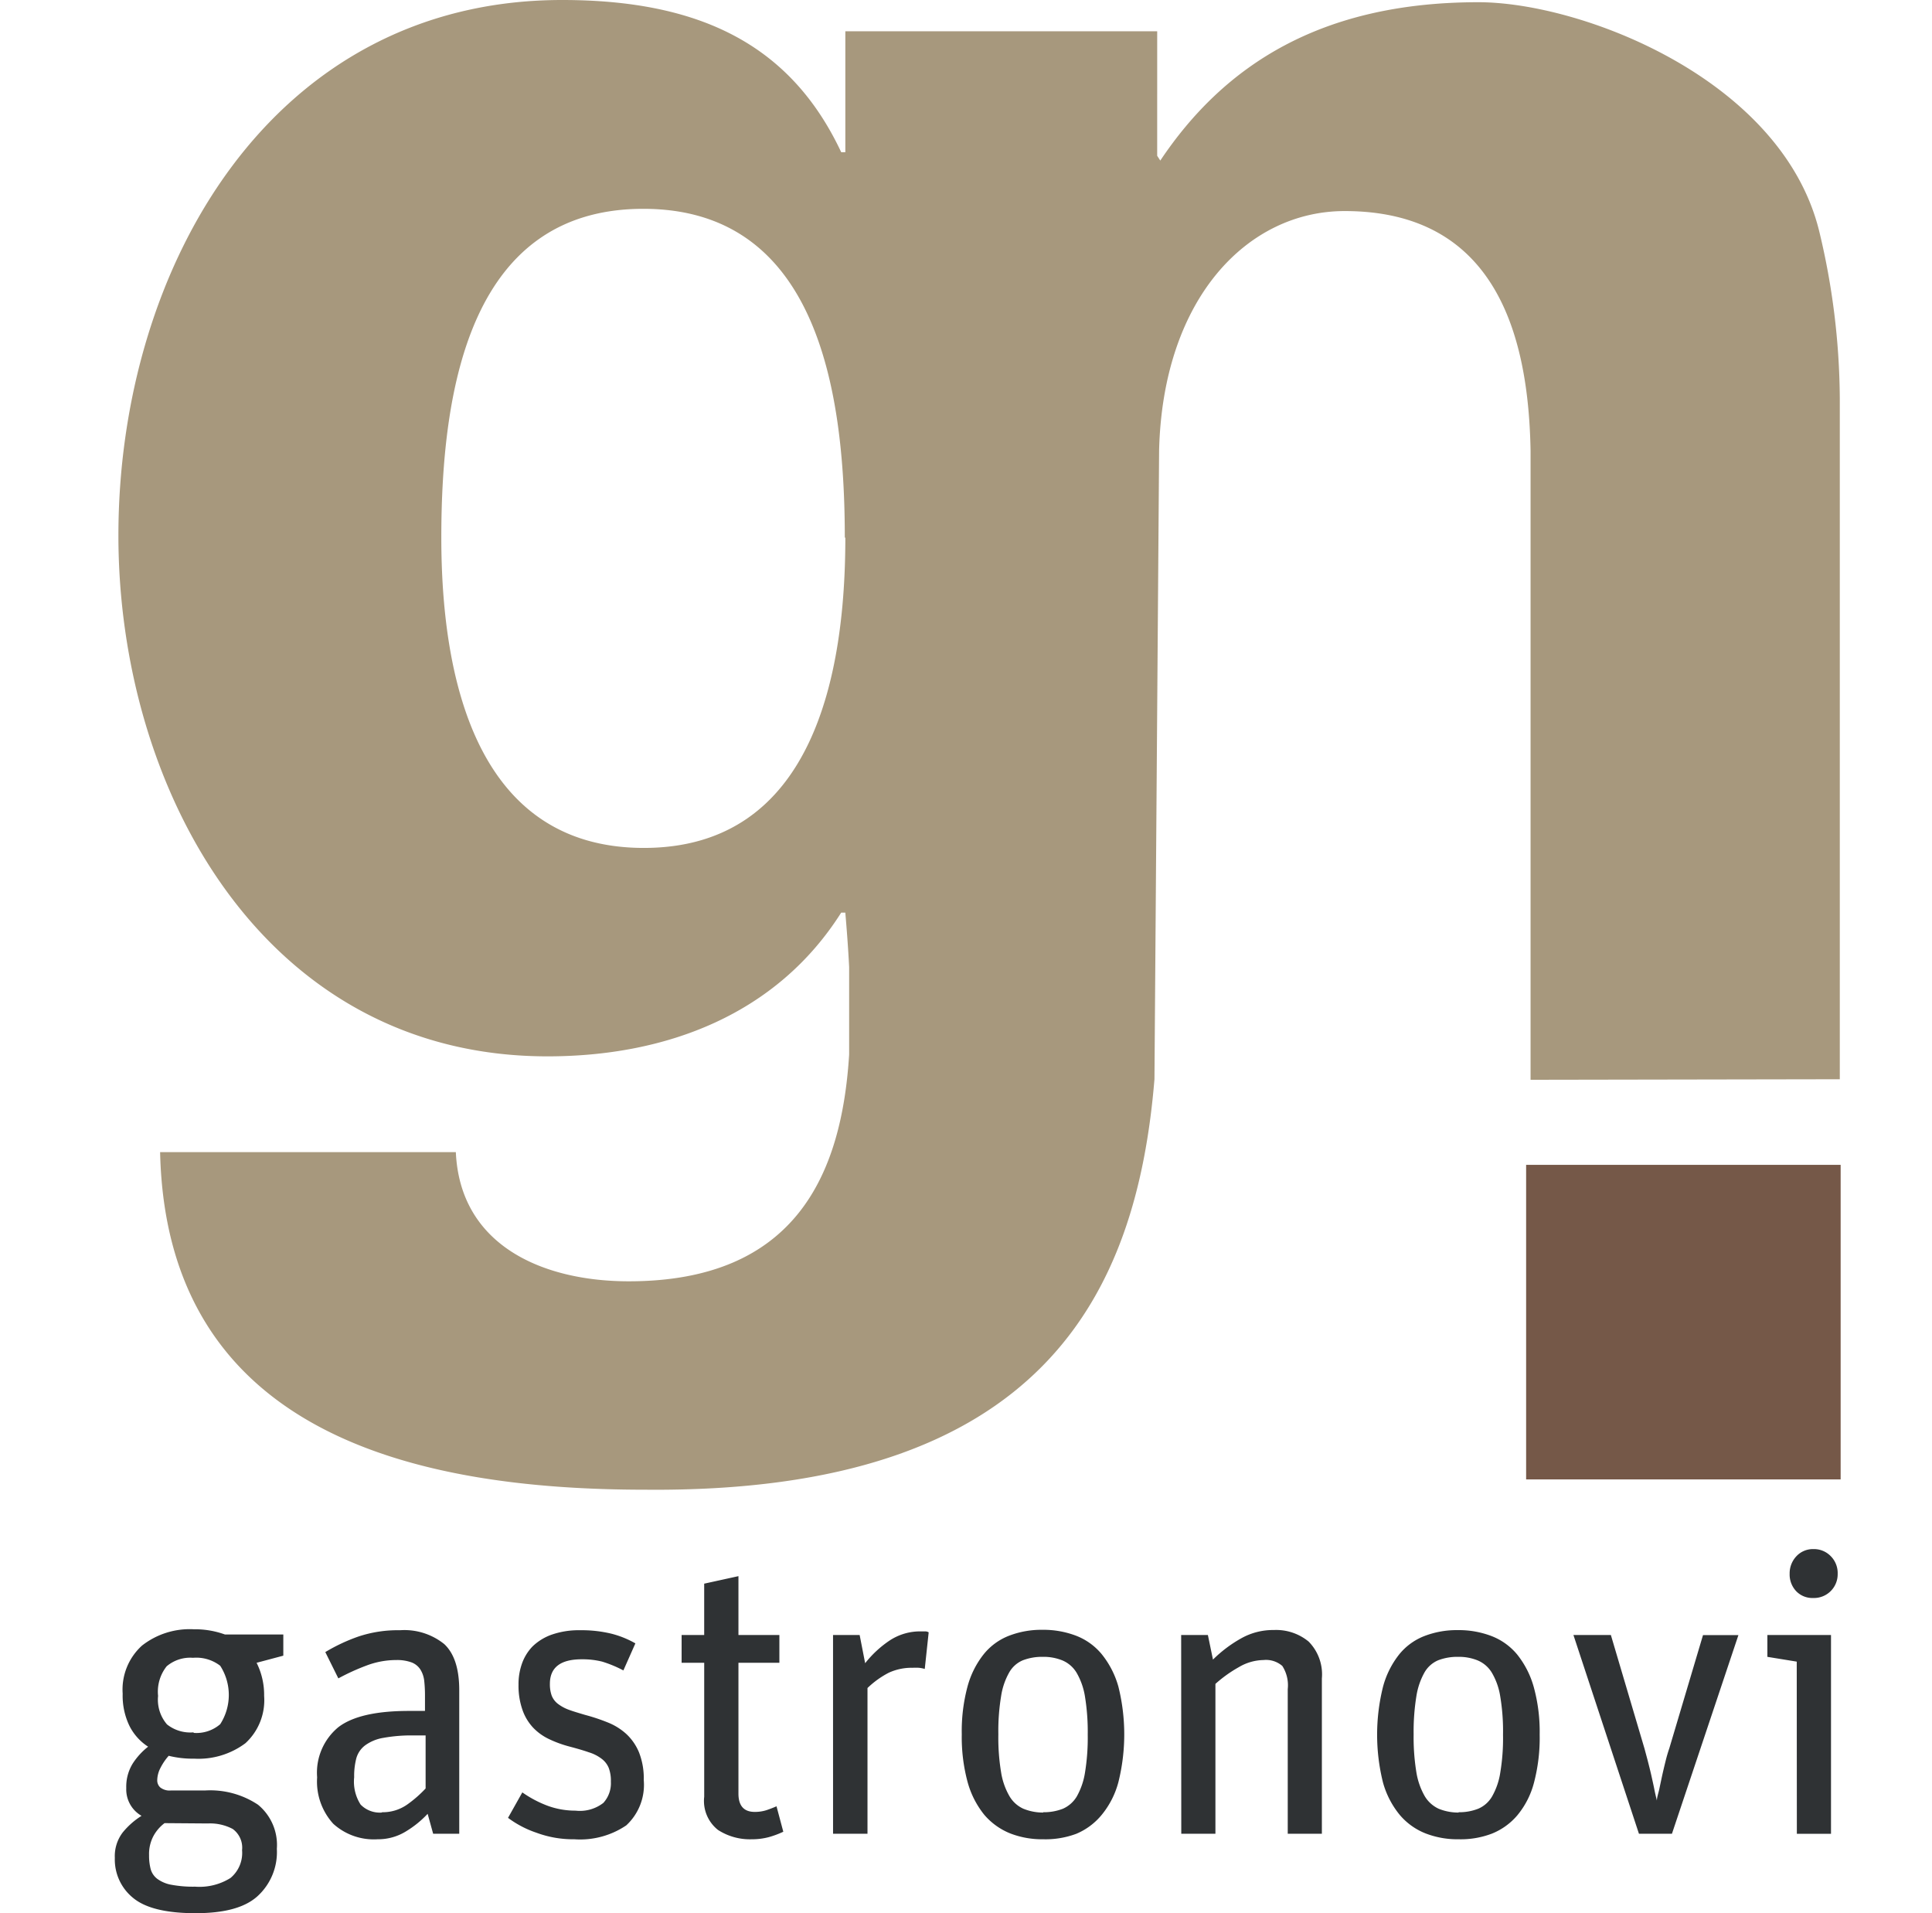 <?xml version="1.0"?>
<svg xmlns="http://www.w3.org/2000/svg" width="101" height="100" fill="none"><g clip-path="url(#a)"><path fill="#755848" d="M79.782 60.885h16.442v16.442H79.782z"/><path fill="#A7987D" d="M44.192 28.1c0 7.074-1.63 16.22-10.533 16.22S23.071 35.175 23.071 28.1c0-8.06 1.63-17.185 10.56-17.185S44.164 20.062 44.164 28.1M96.18 56.411V20.805a38 38 0 0 0-1.075-8.714C93.158 4.14 82.686.116 77.287.116c-8.205 0-13.277 3.266-16.63 8.277l-.162-.25V1.635H44.192v6.32h-.216C41.365 2.4 36.68 0 29.386 0 14.14 0 6.19 14.053 6.19 27.99c0 13.304 7.622 27.224 22.43 27.224 6.208 0 11.979-2.179 15.355-7.512h.216c.078.91.15 1.863.2 2.844v4.573c-.383 6.154-2.717 11.853-11.52 11.853-4.468 0-8.82-1.846-9.041-6.752H8.37c.327 14.701 13.304 17.645 25.372 17.645 20.833.188 25.69-10.328 26.61-21.454l.243-32.884c.2-7.95 4.63-12.495 9.701-12.495 7.994 0 9.613 6.652 9.718 12.523v32.884z"/><path fill="#2F3234" d="M10.221 100q-2.284 0-3.248-.787a2.58 2.58 0 0 1-.97-2.101 2.04 2.04 0 0 1 .415-1.336c.279-.34.61-.632.981-.865a1.59 1.59 0 0 1-.798-1.452 2.3 2.3 0 0 1 .344-1.292c.217-.332.486-.626.798-.87a2.77 2.77 0 0 1-.987-1.11 3.64 3.64 0 0 1-.343-1.662 3.1 3.1 0 0 1 1.009-2.511 4.04 4.04 0 0 1 2.71-.854 4.6 4.6 0 0 1 1.625.272h3.054v1.108l-1.397.372c.268.536.403 1.13.394 1.73a3.05 3.05 0 0 1-.976 2.472 4.1 4.1 0 0 1-2.683.809 5.2 5.2 0 0 1-1.33-.15q-.254.286-.427.627a1.45 1.45 0 0 0-.172.643.5.5 0 0 0 .155.382c.158.122.356.18.554.161h1.785c.98-.06 1.954.2 2.772.743a2.72 2.72 0 0 1 .987 2.306 3.12 3.12 0 0 1-1.031 2.495c-.677.598-1.752.87-3.221.87m-1.619-4.707c-.24.181-.439.412-.582.677a2 2 0 0 0-.227 1.003q-.006.366.083.72a.96.96 0 0 0 .344.51c.219.159.471.265.737.311.411.075.83.109 1.247.1a3.05 3.05 0 0 0 1.846-.455 1.7 1.7 0 0 0 .605-1.452 1.21 1.21 0 0 0-.488-1.109c-.4-.21-.85-.31-1.303-.288zm1.52-4.717a1.9 1.9 0 0 0 1.39-.455 2.82 2.82 0 0 0 0-3.054 2.05 2.05 0 0 0-1.424-.416 1.9 1.9 0 0 0-1.375.444 2.13 2.13 0 0 0-.449 1.546 1.98 1.98 0 0 0 .466 1.491c.393.312.891.46 1.391.416zm9.617 5.56a3.15 3.15 0 0 1-2.317-.81 3.27 3.27 0 0 1-.843-2.427 3.08 3.08 0 0 1 1.11-2.622q1.107-.849 3.68-.849h.848v-.787a7 7 0 0 0-.039-.781 1.4 1.4 0 0 0-.2-.594.95.95 0 0 0-.454-.371 2.2 2.2 0 0 0-.803-.127c-.539 0-1.073.1-1.575.293q-.752.282-1.458.666l-.682-1.375a9.3 9.3 0 0 1 1.724-.81 6.5 6.5 0 0 1 2.179-.332c.836-.059 1.664.2 2.317.726q.782.732.782 2.411v7.5h-1.364l-.288-1.041c-.327.35-.7.653-1.109.903a2.77 2.77 0 0 1-1.508.427m.228-1.413c.48.01.95-.136 1.341-.416q.513-.366.942-.826v-2.772h-.62a8.2 8.2 0 0 0-1.591.127c-.345.055-.671.19-.954.394-.224.17-.386.41-.46.682-.08.32-.118.65-.11.981a2.22 2.22 0 0 0 .337 1.43 1.4 1.4 0 0 0 1.115.416zm10.056 1.413a5.5 5.5 0 0 1-1.985-.344 5.3 5.3 0 0 1-1.48-.776l.748-1.33c.413.291.862.528 1.336.704a4.2 4.2 0 0 0 1.447.25 2 2 0 0 0 1.453-.405 1.52 1.52 0 0 0 .393-1.109 1.9 1.9 0 0 0-.11-.715 1.14 1.14 0 0 0-.367-.477 2.1 2.1 0 0 0-.676-.344c-.283-.1-.632-.2-1.048-.31a6 6 0 0 1-1.025-.377 2.8 2.8 0 0 1-.837-.599 2.6 2.6 0 0 1-.555-.92 3.8 3.8 0 0 1-.21-1.32c-.006-.369.052-.736.172-1.086.116-.341.305-.653.554-.914.29-.281.638-.495 1.02-.627a4.3 4.3 0 0 1 1.474-.227 6.6 6.6 0 0 1 1.62.177 5 5 0 0 1 1.269.51l-.627 1.414a6.3 6.3 0 0 0-1.108-.46 4.2 4.2 0 0 0-1.07-.122q-1.665-.001-1.664 1.286c-.005.209.027.417.095.615.066.163.172.307.31.416q.254.196.555.31c.238.09.554.183.892.283q.588.156 1.153.383c.359.139.69.342.976.598.294.27.524.602.676.97.18.463.265.957.25 1.453a2.88 2.88 0 0 1-.915 2.367 4.3 4.3 0 0 1-2.716.726m5.61-10.677h1.18v-2.683l1.791-.393v3.076h2.14v1.453h-2.14v6.835q0 .957.848.959.321.003.627-.094c.177-.061.354-.128.515-.2l.355 1.33q-.369.174-.76.283a3.4 3.4 0 0 1-.881.111 3.07 3.07 0 0 1-1.774-.488 1.93 1.93 0 0 1-.72-1.735v-7.001h-1.181zm7.916 0h1.391l.288 1.475a5.6 5.6 0 0 1 1.287-1.192 2.9 2.9 0 0 1 1.663-.471h.205a.33.33 0 0 1 .166.05l-.205 1.912q-.15-.044-.305-.06a3 3 0 0 0-.322 0c-.433-.01-.864.079-1.258.26-.406.211-.78.48-1.109.798v7.617H43.55zm10.987 10.677a4.6 4.6 0 0 1-1.735-.31 3.5 3.5 0 0 1-1.342-.965c-.403-.5-.699-1.077-.87-1.696a9 9 0 0 1-.31-2.511 9 9 0 0 1 .299-2.495c.165-.62.455-1.2.854-1.702a3.17 3.17 0 0 1 1.33-.964 4.7 4.7 0 0 1 1.735-.305 4.8 4.8 0 0 1 1.746.305c.525.2.99.532 1.348.964.405.501.703 1.08.876 1.702a10.33 10.33 0 0 1 0 4.99 4.5 4.5 0 0 1-.86 1.695c-.356.44-.815.784-1.336 1.004a4.6 4.6 0 0 1-1.735.288m0-1.413c.352.006.703-.056 1.031-.183.303-.134.557-.359.726-.644.215-.385.36-.805.427-1.241.106-.654.154-1.317.144-1.98.01-.667-.038-1.335-.144-1.995a3.6 3.6 0 0 0-.438-1.247 1.58 1.58 0 0 0-.737-.643 2.6 2.6 0 0 0-1.031-.189 2.8 2.8 0 0 0-1.037.178 1.47 1.47 0 0 0-.715.632 3.6 3.6 0 0 0-.427 1.247q-.162.991-.144 1.996-.018.998.144 1.984c.068.44.216.862.438 1.247.169.289.422.517.726.655.33.134.682.202 1.037.2zm7.212-9.264h1.397l.266 1.286a6.8 6.8 0 0 1 1.47-1.108 3.4 3.4 0 0 1 1.712-.438c.66-.031 1.308.184 1.819.604a2.44 2.44 0 0 1 .692 1.93v8.115H67.32v-7.561a1.87 1.87 0 0 0-.283-1.209 1.3 1.3 0 0 0-.987-.31c-.454.01-.897.138-1.286.371q-.661.37-1.225.876v7.833h-1.785zM76.25 96.136a4.6 4.6 0 0 1-1.735-.31 3.4 3.4 0 0 1-1.341-.965 4.6 4.6 0 0 1-.876-1.696 10.33 10.33 0 0 1 0-4.99c.162-.619.451-1.198.848-1.701.35-.433.81-.766 1.33-.965a4.7 4.7 0 0 1 1.735-.305 4.8 4.8 0 0 1 1.747.305c.526.2.992.532 1.352.965.402.503.698 1.081.87 1.702.222.812.326 1.652.31 2.494a9.2 9.2 0 0 1-.298 2.511 4.4 4.4 0 0 1-.865 1.697 3.4 3.4 0 0 1-1.336.964c-.556.21-1.147.31-1.74.294m0-1.413a2.7 2.7 0 0 0 1.026-.183c.305-.13.56-.356.726-.644.217-.384.362-.805.427-1.241.108-.654.157-1.317.144-1.98a11 11 0 0 0-.144-1.995 3.5 3.5 0 0 0-.438-1.247 1.58 1.58 0 0 0-.737-.643 2.6 2.6 0 0 0-1.026-.189 2.8 2.8 0 0 0-1.042.178c-.3.127-.552.349-.715.632-.216.386-.36.809-.427 1.247q-.158.991-.144 1.996-.015.998.144 1.984c.07.439.218.861.438 1.247.17.286.424.514.726.655.33.134.685.202 1.042.2zm6.004-9.264h1.957l1.763 5.954c.05.194.11.405.171.643.061.239.122.477.178.726.055.25.11.488.155.715.044.228.094.433.139.616 0-.156.066-.344.116-.555l.155-.731q.085-.381.178-.754.09-.373.2-.688l1.762-5.92h1.851l-3.475 10.383H85.68zm11.674 1.392-1.535-.25V85.46h3.326v10.389h-1.785zm.854-3.326a1.17 1.17 0 0 1-.887-.36 1.27 1.27 0 0 1-.338-.904 1.3 1.3 0 0 1 .35-.915 1.18 1.18 0 0 1 .892-.377 1.22 1.22 0 0 1 .903.366 1.25 1.25 0 0 1 .366.926 1.24 1.24 0 0 1-1.286 1.264"/></g><defs><clipPath id="a"><path fill="#fff" d="M.984 0h100v100h-100z"/></clipPath></defs></svg>
